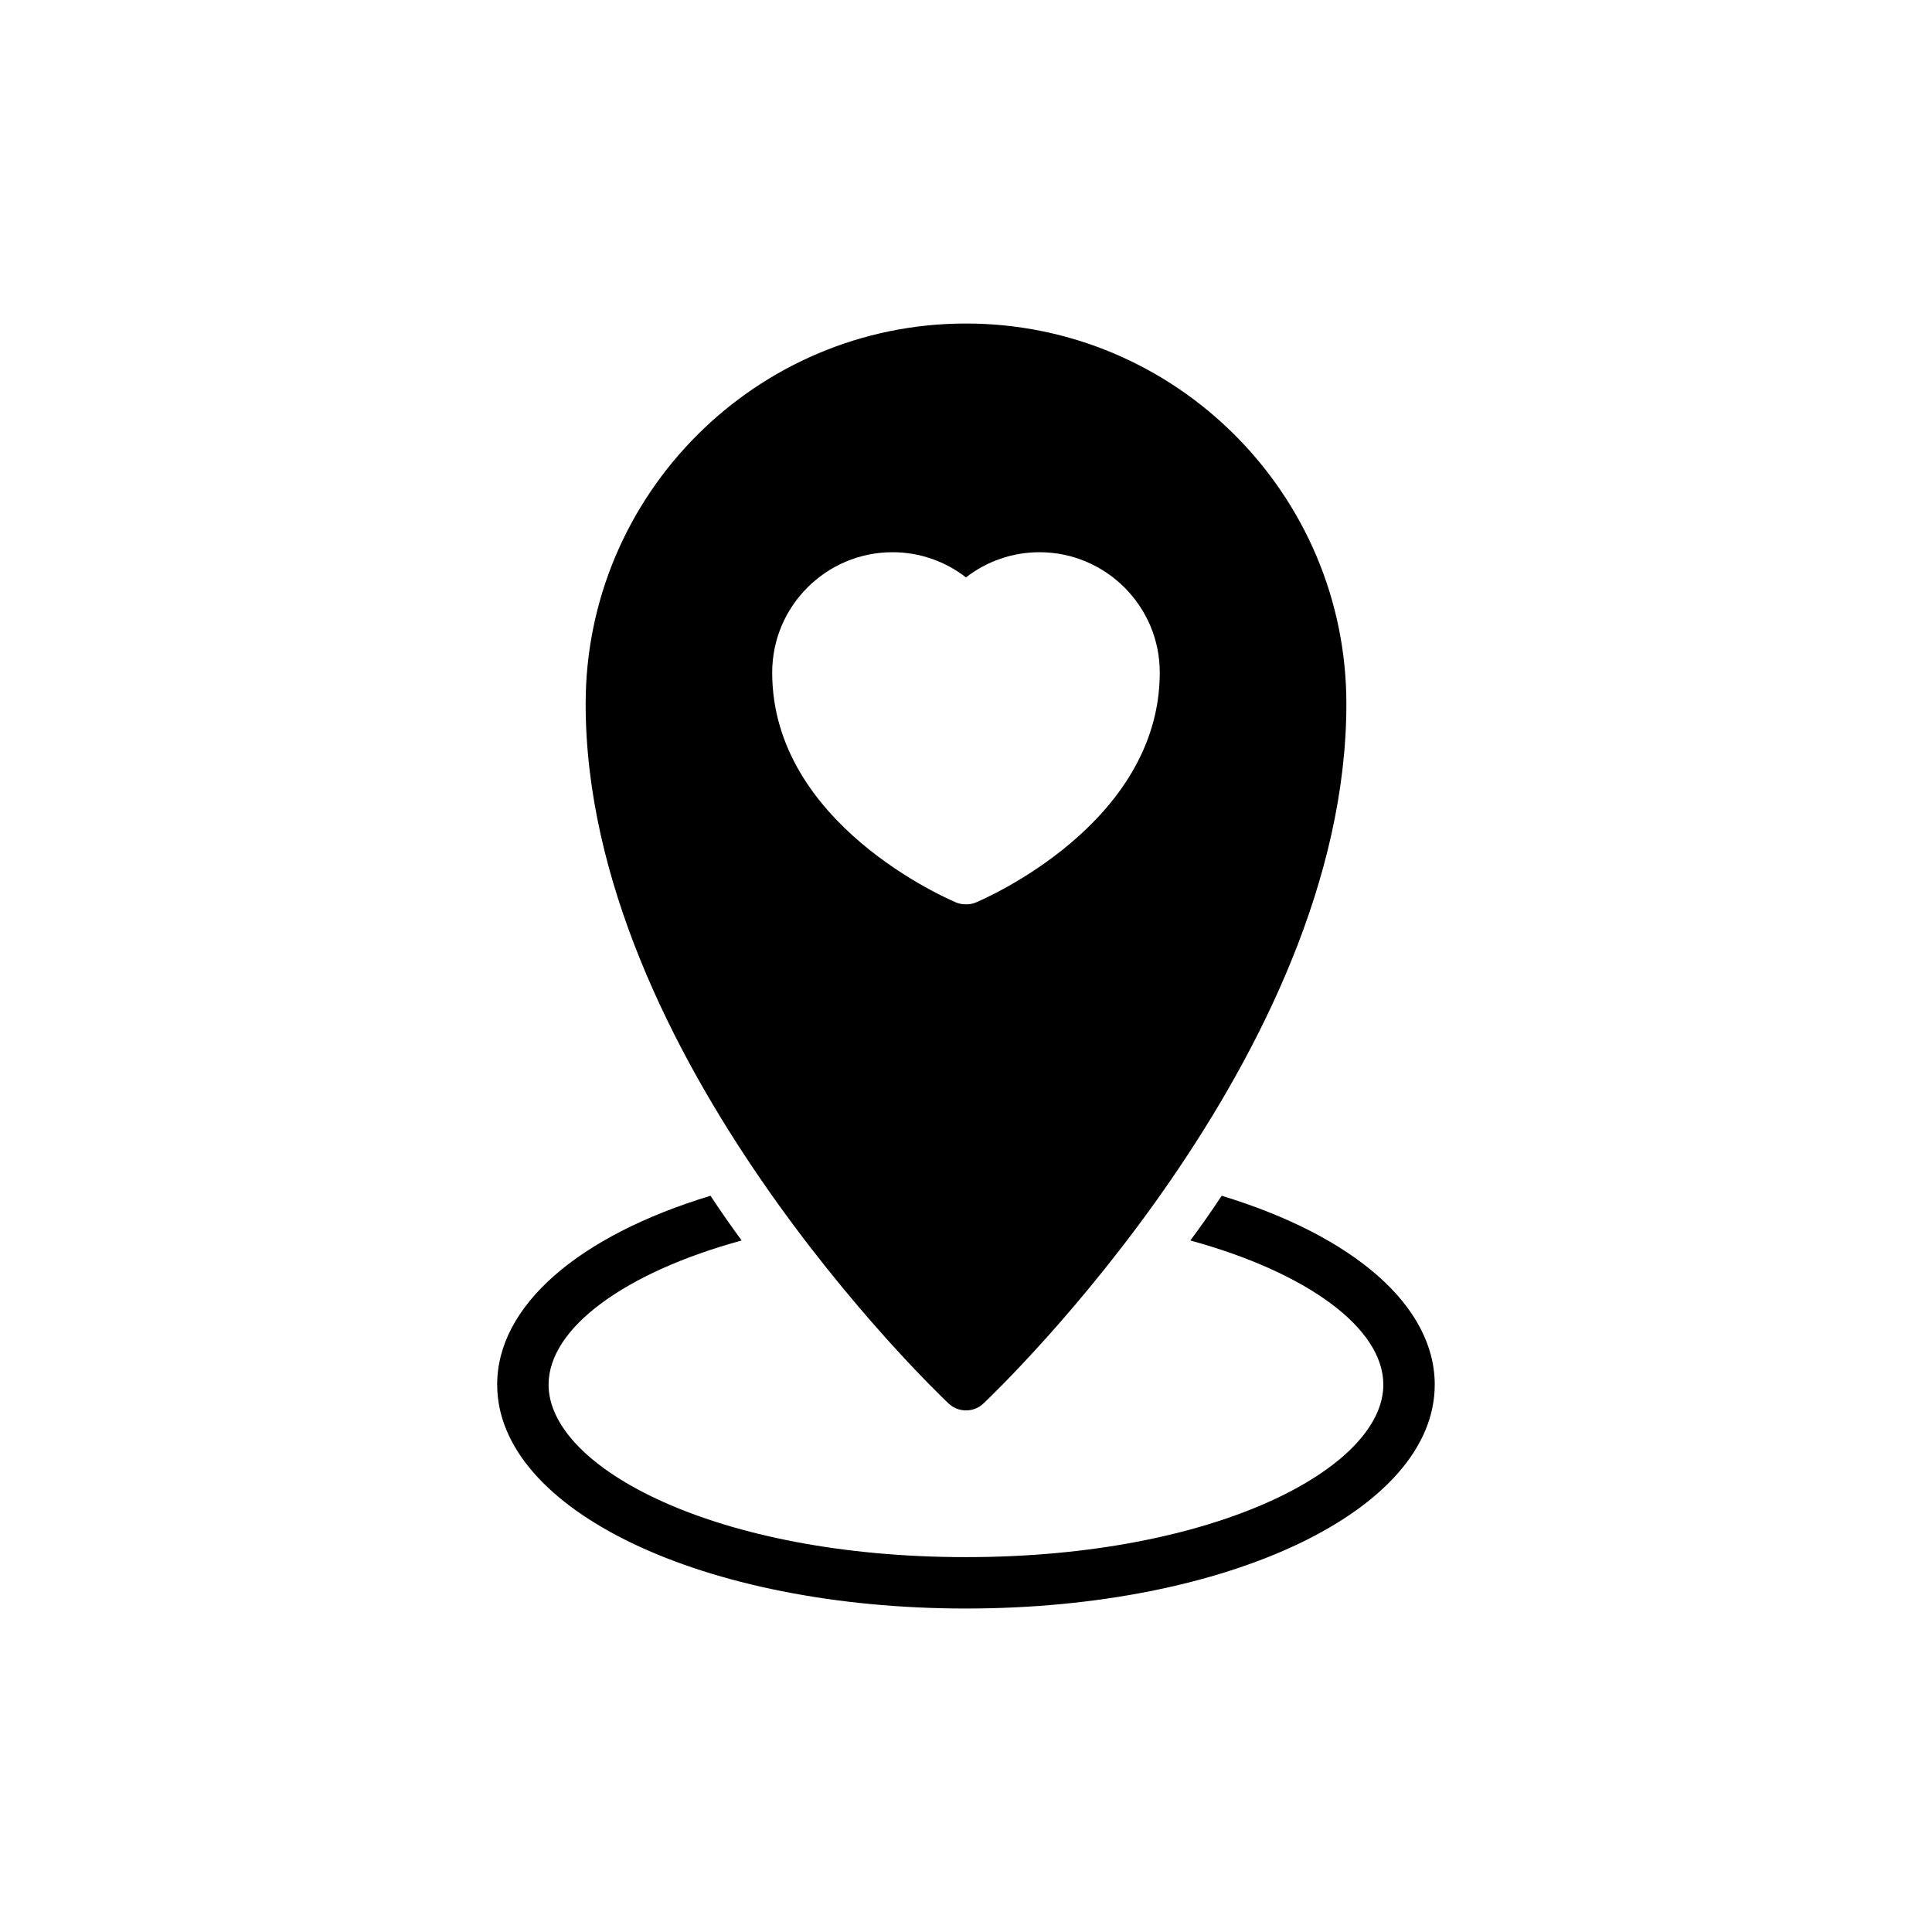 <?xml version="1.0" encoding="UTF-8"?>
<!-- Uploaded to: SVG Repo, www.svgrepo.com, Generator: SVG Repo Mixer Tools -->
<svg fill="#000000" width="800px" height="800px" version="1.1" viewBox="144 144 512 512" xmlns="http://www.w3.org/2000/svg">
 <g>
  <path d="m395.3 515.86c1.359 1.297 2.996 1.91 4.699 1.91s3.406-0.613 4.699-1.906c3.883-3.676 96.105-92.02 96.105-185.33 0-55.578-45.227-100.8-100.8-100.8s-100.8 45.227-100.8 100.8c0 93.309 92.223 181.65 96.105 185.33zm-46.66-193.64c0-17.574 14.305-31.875 31.875-31.875 7.152 0 13.961 2.383 19.48 6.676 5.516-4.289 12.328-6.676 19.48-6.676 17.574 0 31.875 14.305 31.875 31.875 0 40.188-46.727 60.074-48.77 60.961-0.812 0.34-1.699 0.477-2.582 0.477-0.887 0-1.77-0.137-2.59-0.477-2.043-0.887-48.77-20.773-48.77-60.961z"/>
  <path d="m275.76 510.95c0 33.238 54.559 59.324 124.23 59.324 69.68 0 124.23-26.086 124.23-59.324 0-20.91-21.523-39.438-56.465-50.062-2.723 4.156-5.516 8.105-8.309 11.852 30.855 8.445 51.152 23.16 51.152 38.211 0 22.066-44.477 45.703-110.61 45.703-66.133 0-110.61-23.637-110.61-45.703 0-15.051 20.297-29.766 51.152-38.211-2.723-3.746-5.516-7.695-8.242-11.852-35.012 10.625-56.535 29.152-56.535 50.062z"/>
 </g>
</svg>